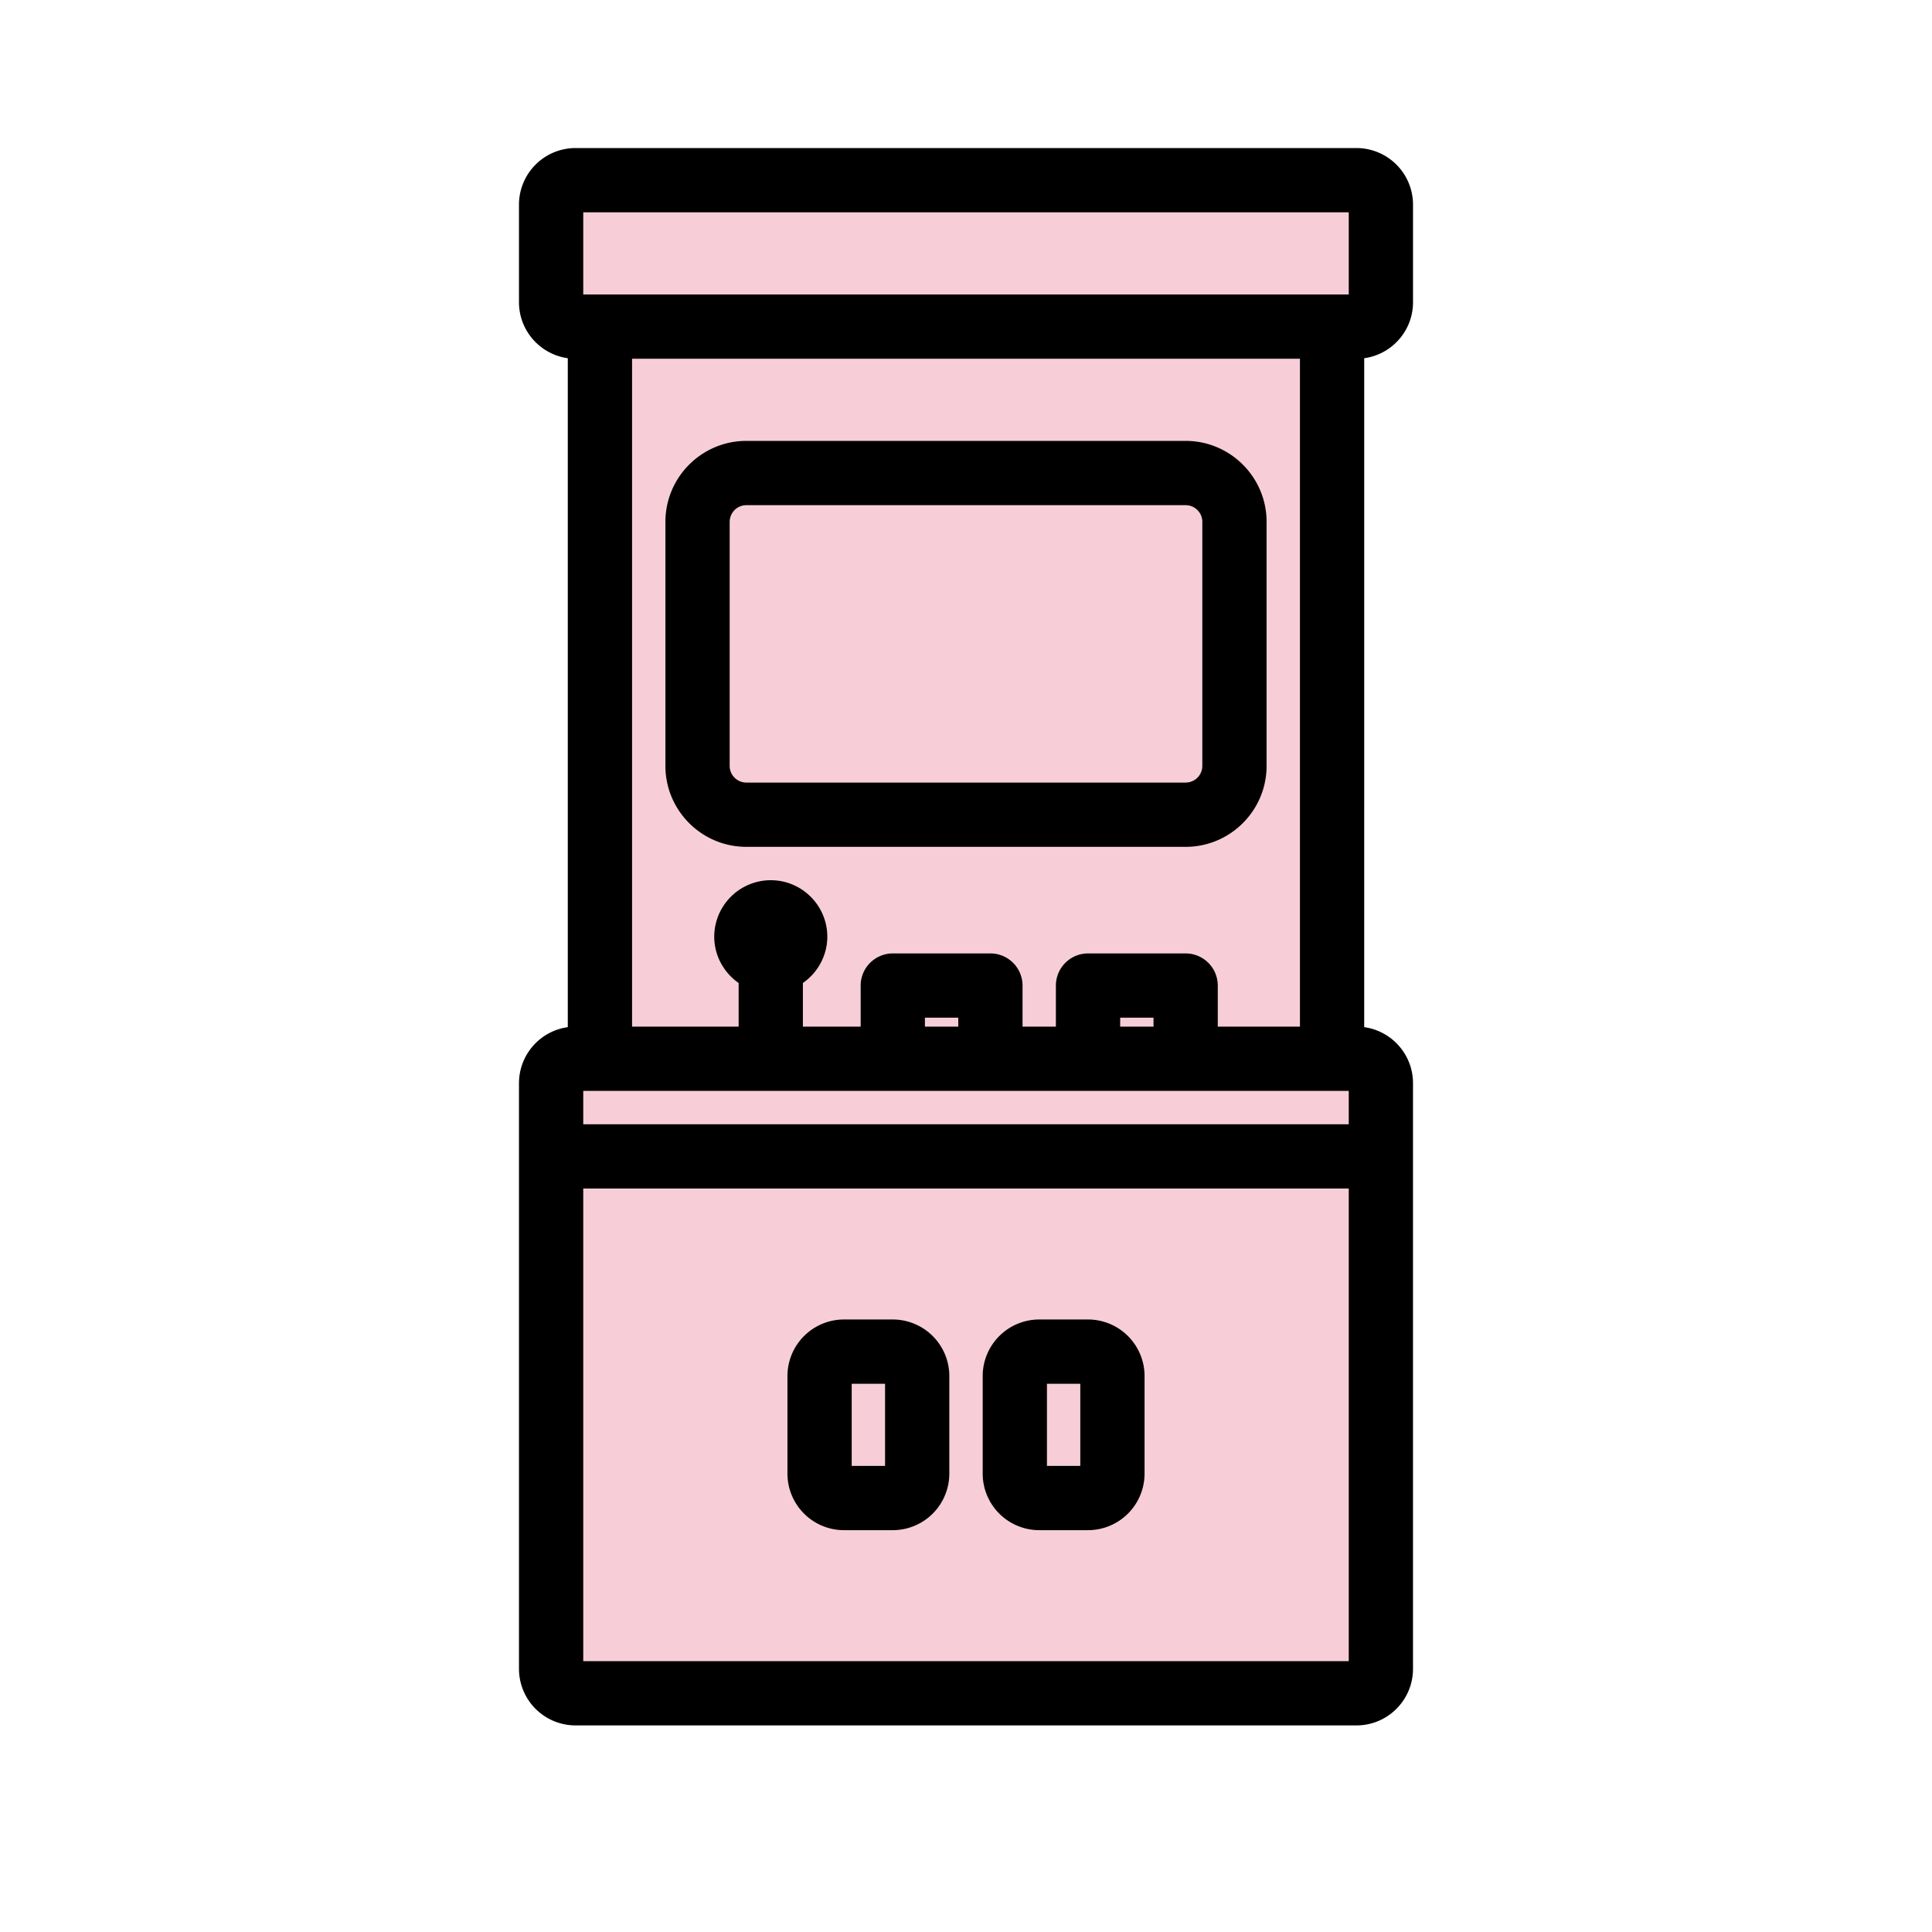 <svg width="230" height="230" fill="none" xmlns="http://www.w3.org/2000/svg"><g clip-path="url(#clip0_268_10810)"><path d="M141.149 59.22H88.853a2.909 2.909 0 00-2.906 2.905v29.053c0 1.6 1.302 2.905 2.906 2.905h52.296a2.908 2.908 0 002.905-2.905V62.125c0-1.6-1.301-2.906-2.905-2.906zm20.336 69.728h-92.97v5.81h92.97v-5.81zm-92.97 69.728h92.97V140.57h-92.97v58.106zm49.391-34.864a5.815 5.815 0 015.81-5.809h5.809a5.815 5.815 0 015.809 5.809v11.623a5.816 5.816 0 01-5.809 5.809h-5.809a5.816 5.816 0 01-5.81-5.809v-11.623zm-23.243 0a5.816 5.816 0 015.811-5.809h5.81a5.815 5.815 0 015.811 5.809v11.623a5.816 5.816 0 01-5.811 5.809h-5.81a5.817 5.817 0 01-5.811-5.809v-11.623z" fill="#F7CED7"/><path d="M129.528 163.812h-5.81v11.623h5.81v-11.623zm26.147-40.675v-81.35h-81.35v81.35h14.527v-6.616c-1.729-1.009-2.905-2.861-2.905-5.003a5.817 5.817 0 015.81-5.81 5.817 5.817 0 015.811 5.81c0 2.141-1.177 3.996-2.905 5.003v6.616h8.716v-5.808a2.905 2.905 0 012.905-2.905h11.622a2.905 2.905 0 012.905 2.905v5.808h5.809v-5.808a2.905 2.905 0 012.905-2.905h11.622a2.905 2.905 0 012.905 2.905v5.808h11.623zm-14.527-23.242H88.852c-4.806 0-8.716-3.911-8.716-8.716V62.124c0-4.806 3.91-8.718 8.716-8.718h52.296c4.807 0 8.717 3.912 8.717 8.718v29.053c0 4.806-3.91 8.717-8.717 8.717zm20.337-75.539h-92.97v11.621h92.97V24.356zm-55.201 139.456h-5.81v11.623h5.81v-11.623z" fill="#F7CED7"/><path d="M138.242 120.233h-5.809v2.904h5.809v-2.904zm-23.242 0h-5.811v2.904H115v-2.904z" fill="#F7CED7"/><path d="M166.244 40.734a6.689 6.689 0 001.972-4.757v-11.62a6.738 6.738 0 00-6.731-6.732H68.514a6.738 6.738 0 00-6.73 6.731v11.622c0 3.398 2.532 6.216 5.81 6.666v79.636a6.74 6.74 0 00-5.81 6.667v69.728a6.739 6.739 0 006.73 6.731h92.971c3.711 0 6.729-3.02 6.729-6.731v-69.728c0-3.398-2.532-6.217-5.809-6.667l.001-79.636a6.682 6.682 0 003.838-1.91zm-5.679 100.756v56.266H69.434V141.49h91.131zm-91.131-7.651v-3.97h91.131v3.97H69.434zm67.889-12.686v1.065h-3.969v-1.065h3.969zm-23.243 0v1.065h-3.971v-1.065h3.971zm27.068-7.65h-11.622a3.83 3.83 0 00-3.825 3.826v4.888h-3.97v-4.888a3.829 3.829 0 00-3.824-3.826h-11.622a3.83 3.83 0 00-3.825 3.826v4.888h-6.876v-5.195c1.804-1.254 2.905-3.317 2.905-5.505 0-3.711-3.02-6.73-6.73-6.73a6.738 6.738 0 00-6.731 6.73c0 2.19 1.101 4.253 2.905 5.506v5.194H75.246v-79.51h79.511l-.001 79.511h-9.783v-4.888a3.83 3.83 0 00-3.825-3.827zM69.434 35.058v-9.782h91.131v9.782H69.434z" fill="#000"/><path d="M150.784 91.179V62.125c0-5.314-4.323-9.638-9.637-9.638H88.852c-5.313 0-9.636 4.324-9.636 9.638v29.054c0 5.313 4.323 9.636 9.636 9.636h52.296c5.313 0 9.636-4.323 9.636-9.636zM86.867 62.125c0-1.095.89-1.985 1.985-1.985h52.296c1.095 0 1.986.89 1.986 1.985v29.054a1.988 1.988 0 01-1.986 1.984H88.852a1.987 1.987 0 01-1.986-1.984V62.125zm13.606 120.038h5.811a6.738 6.738 0 006.73-6.73v-11.62a6.738 6.738 0 00-6.73-6.731h-5.811a6.738 6.738 0 00-6.73 6.731v11.62a6.738 6.738 0 006.73 6.73zm.92-7.65v-9.78h3.971v9.78h-3.971zm22.324 7.65h5.81a6.738 6.738 0 006.73-6.73v-11.62a6.738 6.738 0 00-6.73-6.731h-5.81a6.738 6.738 0 00-6.73 6.731v11.62a6.736 6.736 0 006.73 6.73zm.92-7.65v-9.78h3.97v9.78h-3.97z" fill="#000"/></g><defs><clipPath id="clip0_268_10810"><path fill="#fff" d="M0 0h230v230H0z"/></clipPath></defs></svg>